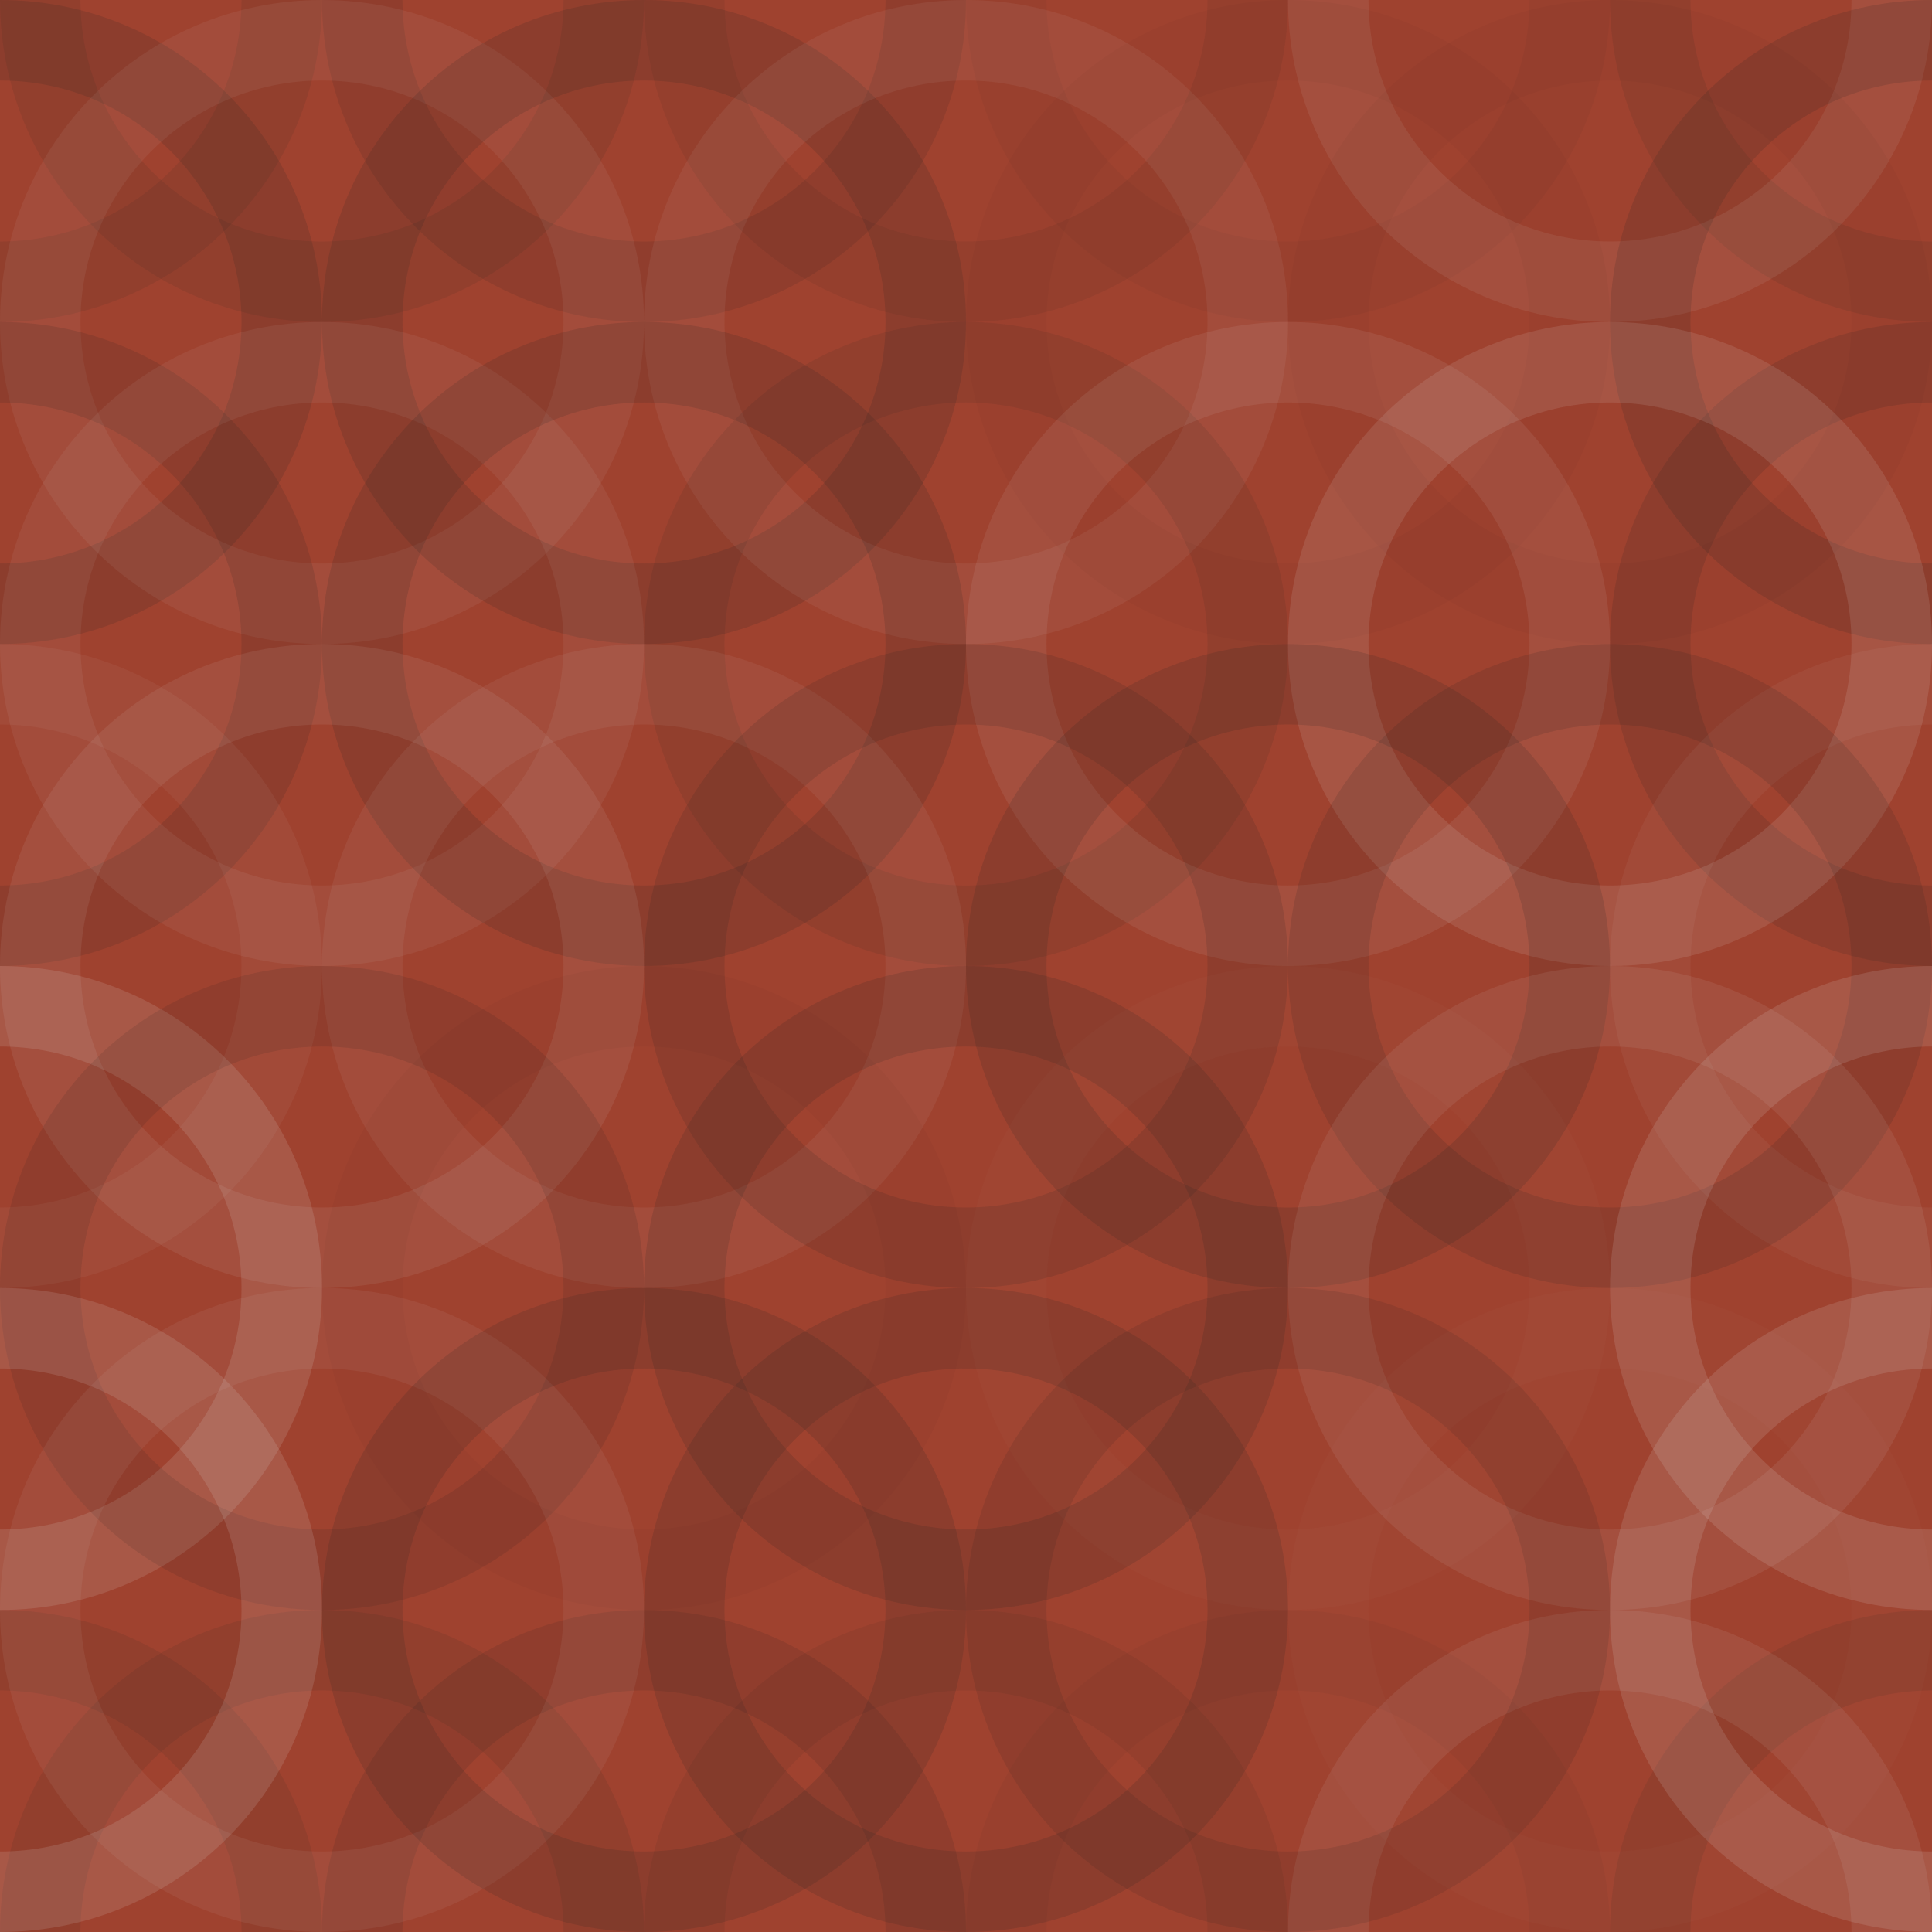 <svg xmlns="http://www.w3.org/2000/svg" width="240" height="240" viewbox="0 0 240 240" preserveAspectRatio="none"><rect x="0" y="0" width="100%" height="100%" fill="rgb(159, 66, 47)" /><circle cx="0" cy="0" r="35" fill="none" stroke="#222" style="opacity:0.098;stroke-width:10px;" /><circle cx="240" cy="0" r="35" fill="none" stroke="#222" style="opacity:0.098;stroke-width:10px;" /><circle cx="0" cy="240" r="35" fill="none" stroke="#222" style="opacity:0.098;stroke-width:10px;" /><circle cx="240" cy="240" r="35" fill="none" stroke="#222" style="opacity:0.098;stroke-width:10px;" /><circle cx="40" cy="0" r="35" fill="none" stroke="#222" style="opacity:0.098;stroke-width:10px;" /><circle cx="40" cy="240" r="35" fill="none" stroke="#222" style="opacity:0.098;stroke-width:10px;" /><circle cx="80" cy="0" r="35" fill="none" stroke="#222" style="opacity:0.115;stroke-width:10px;" /><circle cx="80" cy="240" r="35" fill="none" stroke="#222" style="opacity:0.115;stroke-width:10px;" /><circle cx="120" cy="0" r="35" fill="none" stroke="#222" style="opacity:0.081;stroke-width:10px;" /><circle cx="120" cy="240" r="35" fill="none" stroke="#222" style="opacity:0.081;stroke-width:10px;" /><circle cx="160" cy="0" r="35" fill="none" stroke="#222" style="opacity:0.046;stroke-width:10px;" /><circle cx="160" cy="240" r="35" fill="none" stroke="#222" style="opacity:0.046;stroke-width:10px;" /><circle cx="200" cy="0" r="35" fill="none" stroke="#ddd" style="opacity:0.089;stroke-width:10px;" /><circle cx="200" cy="240" r="35" fill="none" stroke="#ddd" style="opacity:0.089;stroke-width:10px;" /><circle cx="0" cy="40" r="35" fill="none" stroke="#222" style="opacity:0.15;stroke-width:10px;" /><circle cx="240" cy="40" r="35" fill="none" stroke="#222" style="opacity:0.15;stroke-width:10px;" /><circle cx="40" cy="40" r="35" fill="none" stroke="#ddd" style="opacity:0.072;stroke-width:10px;" /><circle cx="80" cy="40" r="35" fill="none" stroke="#222" style="opacity:0.15;stroke-width:10px;" /><circle cx="120" cy="40" r="35" fill="none" stroke="#ddd" style="opacity:0.072;stroke-width:10px;" /><circle cx="160" cy="40" r="35" fill="none" stroke="#222" style="opacity:0.029;stroke-width:10px;" /><circle cx="200" cy="40" r="35" fill="none" stroke="#222" style="opacity:0.029;stroke-width:10px;" /><circle cx="0" cy="80" r="35" fill="none" stroke="#222" style="opacity:0.133;stroke-width:10px;" /><circle cx="240" cy="80" r="35" fill="none" stroke="#222" style="opacity:0.133;stroke-width:10px;" /><circle cx="40" cy="80" r="35" fill="none" stroke="#ddd" style="opacity:0.072;stroke-width:10px;" /><circle cx="80" cy="80" r="35" fill="none" stroke="#222" style="opacity:0.15;stroke-width:10px;" /><circle cx="120" cy="80" r="35" fill="none" stroke="#222" style="opacity:0.098;stroke-width:10px;" /><circle cx="160" cy="80" r="35" fill="none" stroke="#ddd" style="opacity:0.089;stroke-width:10px;" /><circle cx="200" cy="80" r="35" fill="none" stroke="#ddd" style="opacity:0.124;stroke-width:10px;" /><circle cx="0" cy="120" r="35" fill="none" stroke="#ddd" style="opacity:0.055;stroke-width:10px;" /><circle cx="240" cy="120" r="35" fill="none" stroke="#ddd" style="opacity:0.055;stroke-width:10px;" /><circle cx="40" cy="120" r="35" fill="none" stroke="#ddd" style="opacity:0.089;stroke-width:10px;" /><circle cx="80" cy="120" r="35" fill="none" stroke="#ddd" style="opacity:0.072;stroke-width:10px;" /><circle cx="120" cy="120" r="35" fill="none" stroke="#222" style="opacity:0.133;stroke-width:10px;" /><circle cx="160" cy="120" r="35" fill="none" stroke="#222" style="opacity:0.15;stroke-width:10px;" /><circle cx="200" cy="120" r="35" fill="none" stroke="#222" style="opacity:0.133;stroke-width:10px;" /><circle cx="0" cy="160" r="35" fill="none" stroke="#ddd" style="opacity:0.141;stroke-width:10px;" /><circle cx="240" cy="160" r="35" fill="none" stroke="#ddd" style="opacity:0.141;stroke-width:10px;" /><circle cx="40" cy="160" r="35" fill="none" stroke="#222" style="opacity:0.115;stroke-width:10px;" /><circle cx="80" cy="160" r="35" fill="none" stroke="#222" style="opacity:0.029;stroke-width:10px;" /><circle cx="120" cy="160" r="35" fill="none" stroke="#222" style="opacity:0.15;stroke-width:10px;" /><circle cx="160" cy="160" r="35" fill="none" stroke="#ddd" style="opacity:0.02;stroke-width:10px;" /><circle cx="200" cy="160" r="35" fill="none" stroke="#ddd" style="opacity:0.089;stroke-width:10px;" /><circle cx="0" cy="200" r="35" fill="none" stroke="#ddd" style="opacity:0.141;stroke-width:10px;" /><circle cx="240" cy="200" r="35" fill="none" stroke="#ddd" style="opacity:0.141;stroke-width:10px;" /><circle cx="40" cy="200" r="35" fill="none" stroke="#ddd" style="opacity:0.072;stroke-width:10px;" /><circle cx="80" cy="200" r="35" fill="none" stroke="#222" style="opacity:0.15;stroke-width:10px;" /><circle cx="120" cy="200" r="35" fill="none" stroke="#222" style="opacity:0.15;stroke-width:10px;" /><circle cx="160" cy="200" r="35" fill="none" stroke="#222" style="opacity:0.115;stroke-width:10px;" /><circle cx="200" cy="200" r="35" fill="none" stroke="#ddd" style="opacity:0.02;stroke-width:10px;" /></svg>